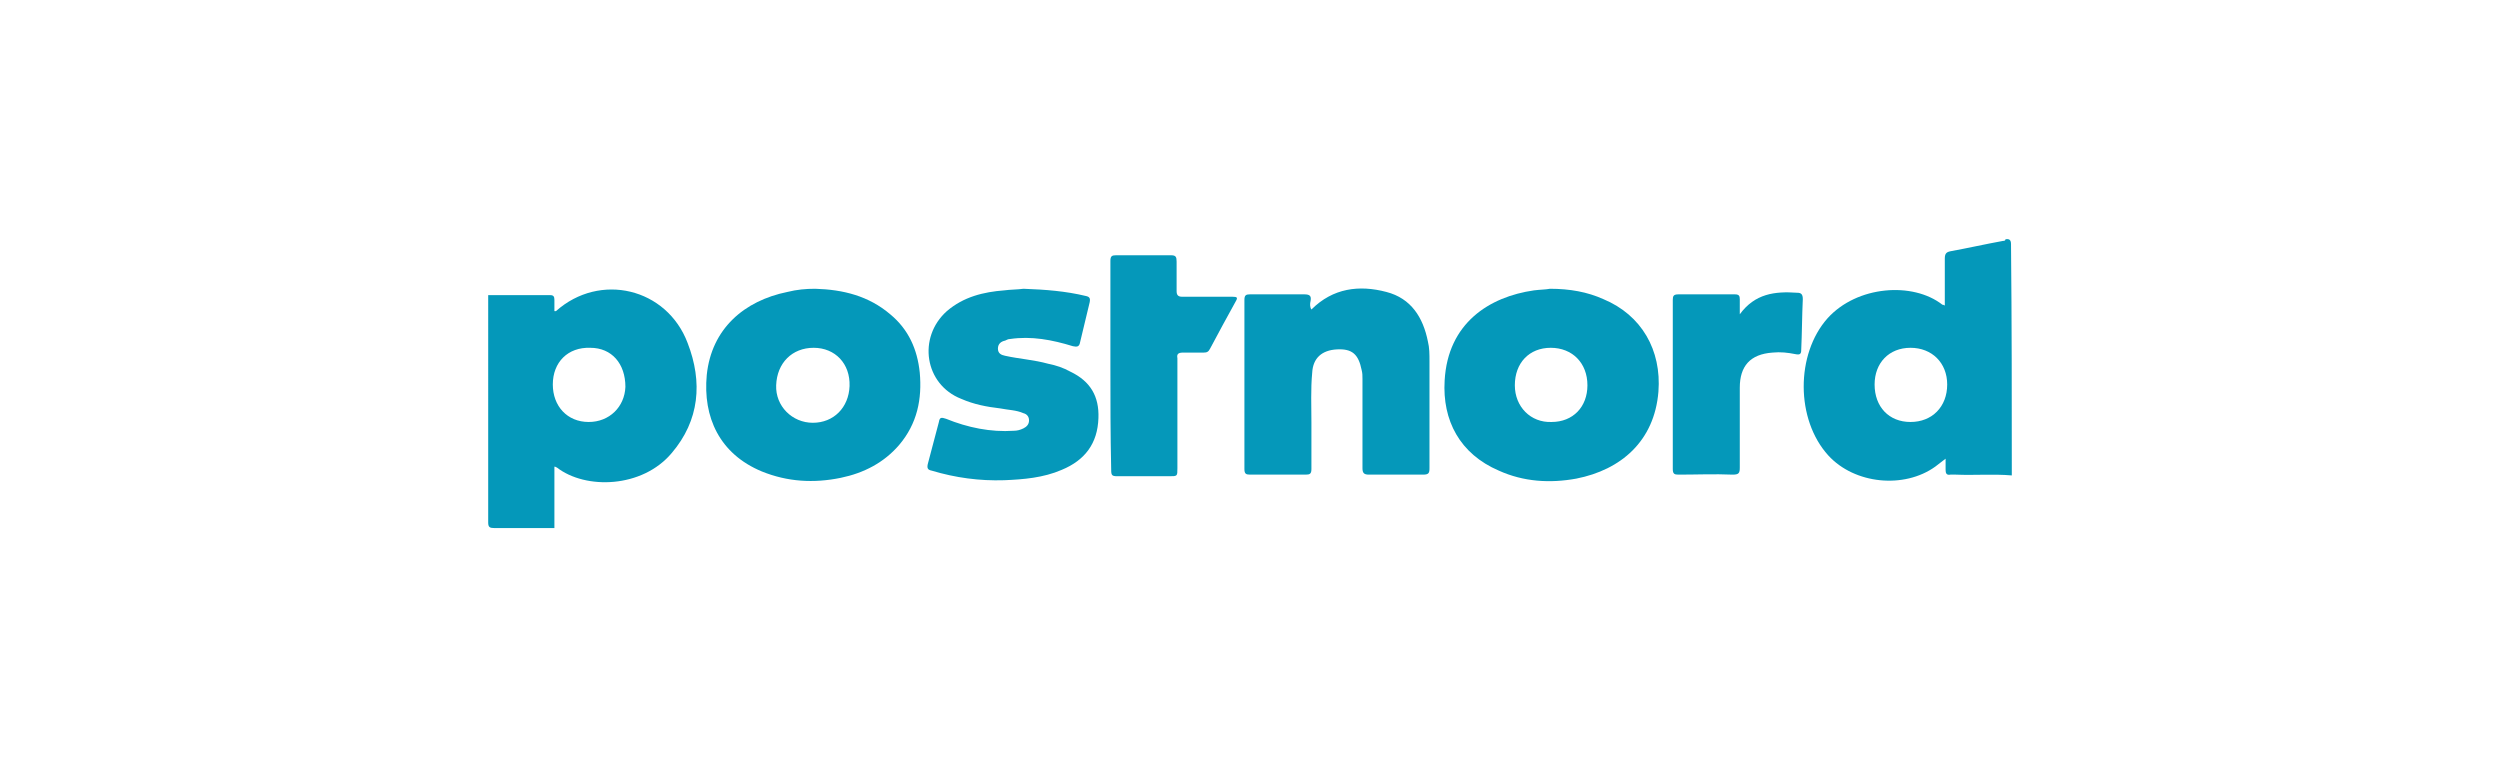<?xml version="1.0" encoding="utf-8"?>
<!-- Generator: Adobe Illustrator 27.9.0, SVG Export Plug-In . SVG Version: 6.00 Build 0)  -->
<svg version="1.1" id="Lager_1" xmlns="http://www.w3.org/2000/svg" xmlns:xlink="http://www.w3.org/1999/xlink" x="0px" y="0px"
	 viewBox="0 0 313.4 96" style="enable-background:new 0 0 313.4 96;" xml:space="preserve">
<style type="text/css">
	.st0{fill:#FFFFFF;}
	.st1{fill:#44C0F0;}
	.st2{fill:#005775;}
	.st3{fill:#03BFEF;}
	.st4{fill:#5A78FF;}
	.st5{opacity:0.7;fill:url(#SVGID_1_);enable-background:new    ;}
	.st6{opacity:0.7;fill:url(#SVGID_00000097488589605109057010000001613606847989981876_);enable-background:new    ;}
	.st7{opacity:0.4;}
	.st8{opacity:0.9;fill:url(#SVGID_00000005954981071817523780000014081913192964875700_);enable-background:new    ;}
	.st9{opacity:0.7;fill:url(#SVGID_00000064332748991033954610000005045377263759560636_);enable-background:new    ;}
	.st10{fill-rule:evenodd;clip-rule:evenodd;fill:#0498BA;}
	.st11{fill-rule:evenodd;clip-rule:evenodd;fill:#0598BA;}
	.st12{opacity:0.7;fill:url(#SVGID_00000127020716815110410480000011304414255696236191_);enable-background:new    ;}
	.st13{opacity:0.7;fill:url(#SVGID_00000028301611880436647340000009479969856626290817_);enable-background:new    ;}
	.st14{opacity:0.9;fill:url(#SVGID_00000009577042116877765840000016861861539353633155_);enable-background:new    ;}
	.st15{opacity:0.7;fill:url(#SVGID_00000018234128099451207400000018392672458284833196_);enable-background:new    ;}
</style>
<g>
	<g>
		<path class="st10" d="M61.2,37c2.6,0,5.2,0,7.8,0c0.4,0,0.5,0.2,0.5,0.6c0,0.4,0,0.9,0,1.4c0.1,0,0.2,0,0.2,0
			c5.5-4.9,13.9-2.9,16.5,4c1.9,4.9,1.5,9.7-2,13.8c-3.7,4.4-10.8,4.6-14.4,1.8c-0.1,0-0.1-0.1-0.3-0.1c0,2.6,0,5.2,0,7.7
			c-2.5,0-5,0-7.5,0c-0.6,0-0.8-0.1-0.8-0.7C61.2,55.9,61.2,46.5,61.2,37z M69.3,48.2c0,2.7,1.8,4.7,4.5,4.7c2.6,0,4.5-1.9,4.6-4.4
			c0-2.9-1.7-4.9-4.4-4.9C71.2,43.5,69.3,45.4,69.3,48.2z"/>
		<path class="st10" d="M252.2,59.6c-2.3-0.2-4.7,0-7-0.1c-0.2,0-0.5,0-0.7,0c-0.5,0.1-0.6-0.2-0.6-0.6c0-0.4,0-0.9,0-1.4
			c-0.5,0.4-0.9,0.7-1.3,1c-3.9,2.8-10.1,2.2-13.4-1.4c-4.1-4.5-4.1-12.7-0.1-17.2c3.7-4.1,10.7-4.6,14.4-1.7c0.1,0,0.1,0,0.3,0.1
			c0-2,0-3.9,0-5.9c0-0.6,0.2-0.8,0.7-0.9c2.2-0.4,4.4-0.9,6.6-1.3c0.1,0,0.3,0,0.3-0.2c0.5-0.1,0.7,0.1,0.7,0.6
			C252.2,40.3,252.2,50,252.2,59.6z M235,48.2c0,2.8,1.8,4.7,4.5,4.7c2.7,0,4.6-1.9,4.6-4.7c0-2.7-1.9-4.6-4.6-4.6
			C236.8,43.6,235,45.5,235,48.2z"/>
		<path class="st10" d="M194.3,36.2c2.5,0,4.7,0.4,6.7,1.3c4.8,2,7.3,6.4,6.9,11.6c-0.5,6.2-4.7,9.8-10.3,10.9
			c-3.3,0.6-6.6,0.4-9.7-1c-4.9-2.1-7.1-6.3-6.8-11.3c0.4-7.2,5.6-10.5,11.2-11.3C193.1,36.3,193.8,36.3,194.3,36.2z M189.9,48.3
			c0,2.7,2,4.7,4.6,4.6c2.7,0,4.5-1.9,4.5-4.6c0-2.8-1.9-4.7-4.6-4.7C191.7,43.6,189.9,45.5,189.9,48.3z"/>
		<path class="st10" d="M102.2,36.2c3.5,0.1,6.7,0.9,9.4,3.2c2.3,1.9,3.4,4.4,3.7,7.3c0.3,3.3-0.3,6.4-2.6,9.1
			c-1.9,2.2-4.4,3.5-7.3,4.1c-3.4,0.7-6.7,0.5-9.9-0.8c-5.3-2.2-7.4-6.8-6.9-12.1c0.6-5.8,4.7-9.3,10.1-10.4
			C99.9,36.3,101,36.2,102.2,36.2z M102,43.6c-2.7,0-4.6,1.9-4.7,4.7c-0.1,2.6,2,4.7,4.6,4.7c2.6,0,4.5-1.9,4.6-4.6
			C106.6,45.6,104.7,43.6,102,43.6z"/>
		<path class="st11" d="M164.4,38.8c2.7-2.7,6-3.1,9.4-2.2c3.1,0.8,4.6,3.2,5.2,6.2c0.2,0.8,0.2,1.6,0.2,2.5c0,4.5,0,9,0,13.4
			c0,0.6-0.1,0.8-0.8,0.8c-2.3,0-4.6,0-6.8,0c-0.6,0-0.8-0.2-0.8-0.8c0-3.7,0-7.5,0-11.2c0-0.4,0-0.7-0.1-1.1
			c-0.4-2-1.2-2.7-3.1-2.6c-1.9,0.1-3,1.1-3.1,2.9c-0.2,2.1-0.1,4.2-0.1,6.3c0,1.9,0,3.9,0,5.8c0,0.6-0.2,0.7-0.7,0.7
			c-2.3,0-4.7,0-7,0c-0.5,0-0.7-0.1-0.7-0.7c0-7.1,0-14.2,0-21.2c0-0.6,0.2-0.7,0.7-0.7c2.3,0,4.6,0,6.8,0c0.7,0,0.9,0.2,0.8,0.8
			C164.2,38.1,164.2,38.5,164.4,38.8z"/>
		<path class="st11" d="M128.3,36.2c2.8,0.1,5.3,0.3,7.8,0.9c0.5,0.1,0.6,0.3,0.5,0.8c-0.4,1.7-0.8,3.3-1.2,5
			c-0.1,0.6-0.4,0.6-0.9,0.5c-2.6-0.8-5.2-1.3-7.9-0.9c-0.2,0-0.4,0.1-0.6,0.2c-0.5,0.1-0.9,0.4-0.9,1c0,0.6,0.4,0.8,0.9,0.9
			c1.8,0.4,3.6,0.5,5.4,1c1,0.2,1.9,0.5,2.8,1c2.5,1.2,3.6,3.1,3.5,5.8c-0.1,3.2-1.7,5.3-4.6,6.5c-2.3,1-4.8,1.2-7.2,1.3
			c-3.1,0.1-6.1-0.3-9.1-1.2c-0.5-0.1-0.6-0.3-0.5-0.8c0.5-1.8,0.9-3.5,1.4-5.3c0.1-0.6,0.3-0.6,0.9-0.4c2.7,1.1,5.6,1.7,8.5,1.5
			c0.4,0,0.8-0.1,1.2-0.3c0.4-0.2,0.7-0.5,0.7-1c0-0.5-0.3-0.8-0.7-0.9c-0.9-0.4-1.9-0.4-2.9-0.6c-1.7-0.2-3.3-0.5-4.9-1.2
			c-4.6-1.8-5.5-7.7-1.8-11c2.1-1.8,4.6-2.4,7.2-2.6C126.6,36.3,127.6,36.3,128.3,36.2z"/>
		<path class="st11" d="M139.2,45.7c0-4.3,0-8.7,0-13c0-0.6,0.2-0.7,0.7-0.7c2.3,0,4.6,0,6.9,0c0.6,0,0.7,0.2,0.7,0.8
			c0,1.2,0,2.4,0,3.7c0,0.5,0.2,0.7,0.7,0.7c2.1,0,4.2,0,6.3,0c0.6,0,0.7,0.1,0.4,0.6c-1.1,2-2.2,4-3.2,5.9
			c-0.2,0.4-0.4,0.5-0.8,0.5c-0.9,0-1.8,0-2.6,0c-0.6,0-0.8,0.2-0.7,0.7c0,4.6,0,9.2,0,13.8c0,1,0,1-1,1c-2.2,0-4.4,0-6.5,0
			c-0.7,0-0.8-0.1-0.8-0.8C139.2,54.4,139.2,50.1,139.2,45.7z"/>
		<path class="st10" d="M218.1,39.4c1.9-2.6,4.4-2.9,7.2-2.7c0.5,0,0.7,0.2,0.7,0.8c-0.1,2.1-0.1,4.3-0.2,6.4c0,0.5-0.2,0.6-0.7,0.5
			c-1-0.2-1.9-0.3-2.9-0.2c-2.8,0.2-4.1,1.7-4.1,4.4c0,3.3,0,6.7,0,10c0,0.7-0.1,0.9-0.9,0.9c-2.3-0.1-4.5,0-6.8,0
			c-0.5,0-0.7-0.1-0.7-0.7c0-7.1,0-14.2,0-21.2c0-0.5,0.1-0.7,0.7-0.7c2.4,0,4.7,0,7.1,0c0.5,0,0.6,0.2,0.6,0.6
			C218.1,38.2,218.1,38.7,218.1,39.4z"/>
	</g>
</g>
</svg>
